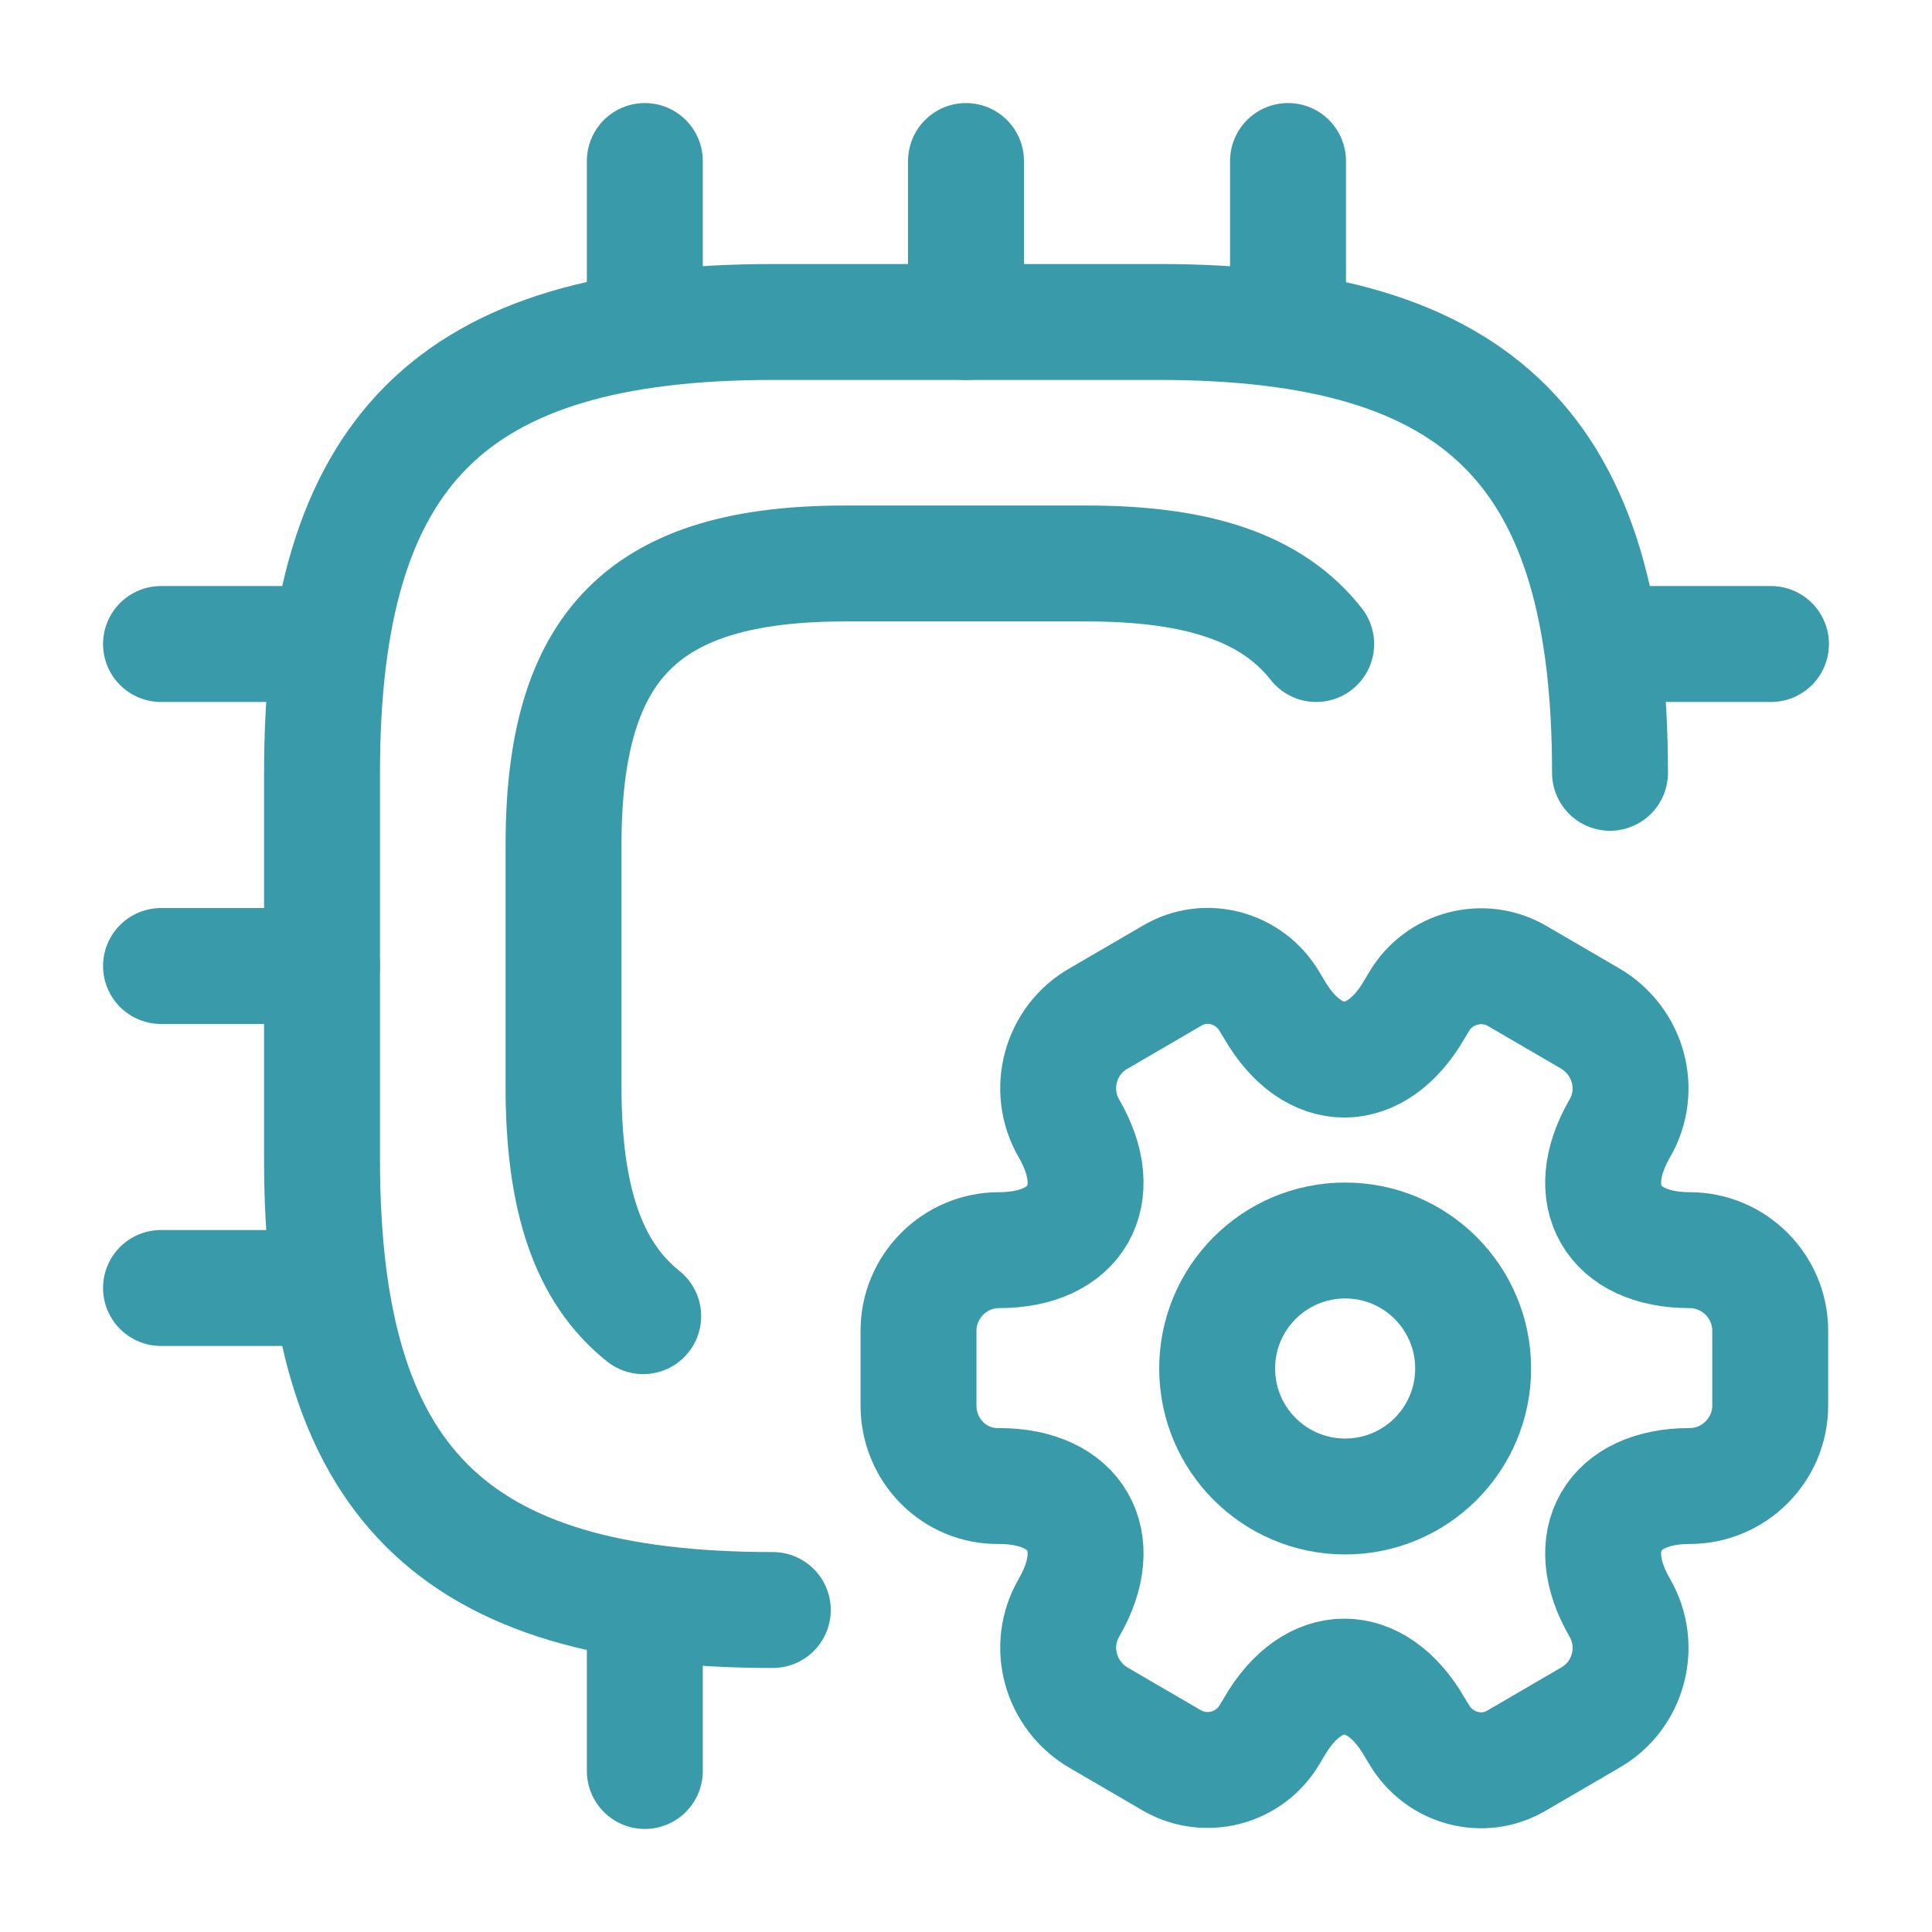 <svg width="50" height="50" viewBox="0 0 50 50" fill="none" xmlns="http://www.w3.org/2000/svg">
<path d="M41.667 20C41.667 11.667 38.334 8.333 30 8.333H20C11.667 8.333 8.334 11.667 8.334 20V30C8.334 38.333 11.667 41.667 20 41.667" stroke="#399AAA" stroke-width="3" stroke-linecap="round" stroke-linejoin="round"/>
<path d="M34.063 16.667C32.917 15.208 31 14.583 28.125 14.583H21.875C16.667 14.583 14.584 16.667 14.584 21.875V28.125C14.584 31 15.209 32.917 16.646 34.062" stroke="#399AAA" stroke-width="3" stroke-linecap="round" stroke-linejoin="round"/>
<path d="M16.688 8.333V4.167" stroke="#399AAA" stroke-width="3" stroke-linecap="round" stroke-linejoin="round"/>
<path d="M25 8.333V4.167" stroke="#399AAA" stroke-width="3" stroke-linecap="round" stroke-linejoin="round"/>
<path d="M33.334 8.333V4.167" stroke="#399AAA" stroke-width="3" stroke-linecap="round" stroke-linejoin="round"/>
<path d="M41.666 16.667H45.833" stroke="#399AAA" stroke-width="3" stroke-linecap="round" stroke-linejoin="round"/>
<path d="M16.688 41.667V45.833" stroke="#399AAA" stroke-width="3" stroke-linecap="round" stroke-linejoin="round"/>
<path d="M4.167 16.667H8.333" stroke="#399AAA" stroke-width="3" stroke-linecap="round" stroke-linejoin="round"/>
<path d="M4.167 25H8.333" stroke="#399AAA" stroke-width="3" stroke-linecap="round" stroke-linejoin="round"/>
<path d="M4.167 33.333H8.333" stroke="#399AAA" stroke-width="3" stroke-linecap="round" stroke-linejoin="round"/>
<path d="M34.812 38.729C36.642 38.729 38.125 37.246 38.125 35.417C38.125 33.587 36.642 32.104 34.812 32.104C32.983 32.104 31.5 33.587 31.5 35.417C31.5 37.246 32.983 38.729 34.812 38.729Z" stroke="#399AAA" stroke-width="3" stroke-miterlimit="10" stroke-linecap="round" stroke-linejoin="round"/>
<path d="M23.771 36.375V34.438C23.771 33.292 24.709 32.354 25.854 32.354C27.854 32.354 28.667 30.938 27.667 29.208C27.084 28.208 27.438 26.917 28.438 26.354L30.334 25.25C31.209 24.729 32.334 25.042 32.854 25.917L32.979 26.125C33.979 27.854 35.604 27.854 36.604 26.125L36.729 25.917C37.25 25.042 38.375 24.75 39.25 25.25L41.146 26.354C42.146 26.938 42.5 28.208 41.917 29.208C40.917 30.938 41.729 32.354 43.729 32.354C44.875 32.354 45.813 33.292 45.813 34.438V36.375C45.813 37.521 44.875 38.458 43.729 38.458C41.729 38.458 40.917 39.875 41.917 41.604C42.5 42.604 42.146 43.896 41.146 44.458L39.25 45.563C38.375 46.083 37.25 45.771 36.729 44.896L36.604 44.688C35.604 42.958 33.979 42.958 32.979 44.688L32.854 44.896C32.334 45.771 31.209 46.063 30.334 45.563L28.438 44.458C27.438 43.875 27.084 42.604 27.667 41.604C28.667 39.875 27.854 38.458 25.854 38.458C24.709 38.479 23.771 37.542 23.771 36.375Z" stroke="#399AAA" stroke-width="3" stroke-miterlimit="10" stroke-linecap="round" stroke-linejoin="round"/>
</svg>
